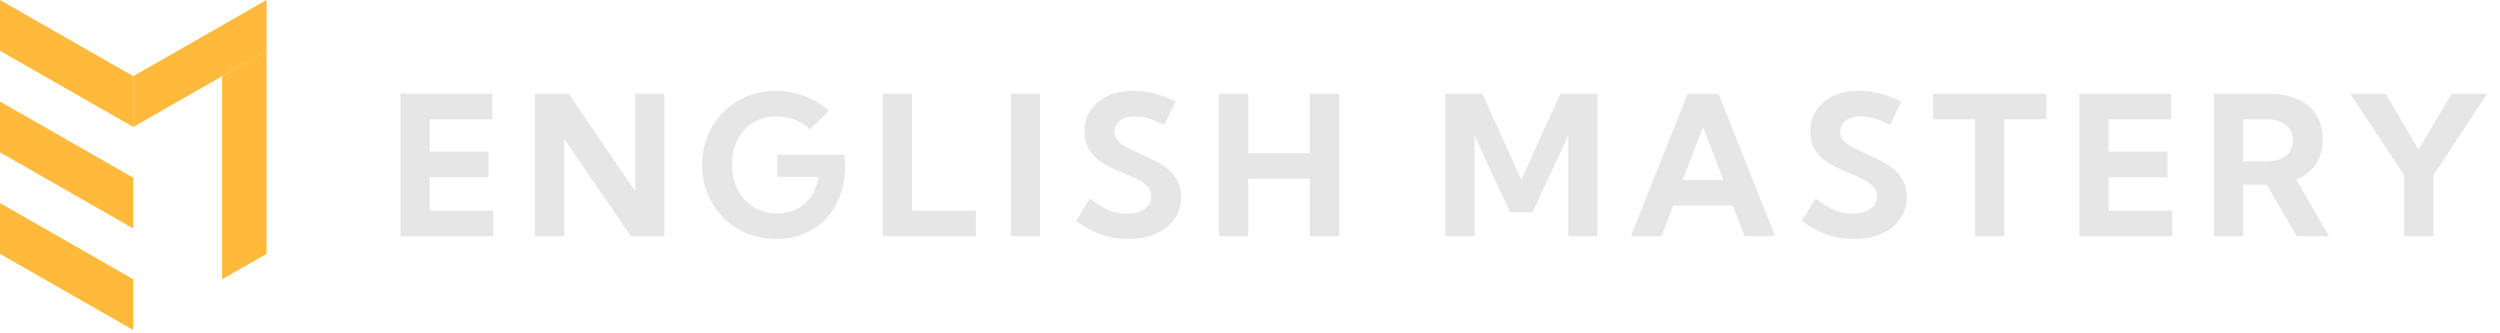 <?xml version="1.0" encoding="UTF-8"?> <svg xmlns="http://www.w3.org/2000/svg" width="180" height="24" viewBox="0 0 180 24" fill="none"> <path d="M28.834 17V6.746H35.451V8.585H30.939V10.916H35.171V12.762H30.939V15.161H35.52V17H28.834Z" fill="#E6E6E6"></path> <path d="M47.837 17H45.417L40.625 10V17H38.519V6.746H40.939L45.731 13.76V6.746H47.837V17Z" fill="#E6E6E6"></path> <path d="M58.322 9.323C58.021 9.022 57.661 8.79 57.241 8.626C56.827 8.462 56.382 8.38 55.908 8.38C55.434 8.38 55.002 8.462 54.61 8.626C54.218 8.79 53.88 9.025 53.598 9.33C53.315 9.635 53.096 10 52.942 10.424C52.787 10.843 52.709 11.312 52.709 11.832C52.709 12.352 52.787 12.828 52.942 13.261C53.101 13.694 53.324 14.067 53.611 14.382C53.903 14.692 54.247 14.933 54.644 15.106C55.045 15.28 55.487 15.366 55.97 15.366C56.371 15.366 56.738 15.305 57.071 15.182C57.408 15.059 57.704 14.883 57.959 14.655C58.214 14.427 58.424 14.152 58.588 13.828C58.757 13.505 58.873 13.142 58.937 12.741H55.963V11.135H60.789L60.851 11.928C60.851 12.707 60.73 13.42 60.489 14.067C60.252 14.714 59.914 15.273 59.477 15.742C59.039 16.207 58.517 16.567 57.911 16.822C57.31 17.078 56.642 17.205 55.908 17.205C55.147 17.205 54.441 17.071 53.789 16.802C53.142 16.533 52.575 16.157 52.087 15.674C51.604 15.191 51.228 14.626 50.959 13.979C50.69 13.327 50.556 12.623 50.556 11.866C50.556 11.11 50.688 10.41 50.952 9.768C51.221 9.12 51.595 8.555 52.073 8.072C52.556 7.589 53.119 7.213 53.762 6.944C54.404 6.675 55.104 6.541 55.861 6.541C56.567 6.541 57.251 6.664 57.911 6.91C58.572 7.156 59.162 7.507 59.682 7.963L58.322 9.323Z" fill="#E6E6E6"></path> <path d="M70.263 17H63.563V6.746H65.669V15.161H70.263V17Z" fill="#E6E6E6"></path> <path d="M74.889 6.746H72.784V17H74.889V6.746Z" fill="#E6E6E6"></path> <path d="M77.478 15.893L78.477 14.286C78.791 14.541 79.094 14.751 79.386 14.915C79.682 15.075 79.974 15.193 80.261 15.271C80.548 15.343 80.842 15.38 81.143 15.38C81.498 15.38 81.806 15.33 82.065 15.229C82.325 15.129 82.526 14.986 82.667 14.799C82.813 14.612 82.886 14.396 82.886 14.149C82.886 13.862 82.795 13.621 82.612 13.425C82.43 13.229 82.191 13.058 81.894 12.912C81.603 12.762 81.286 12.618 80.944 12.481C80.612 12.345 80.277 12.197 79.939 12.037C79.607 11.873 79.299 11.679 79.017 11.456C78.739 11.233 78.513 10.962 78.34 10.643C78.171 10.319 78.087 9.927 78.087 9.467C78.087 8.865 78.237 8.346 78.538 7.908C78.843 7.471 79.26 7.133 79.789 6.896C80.318 6.66 80.922 6.541 81.601 6.541C82.079 6.541 82.576 6.605 83.091 6.732C83.61 6.86 84.128 7.054 84.643 7.313L83.815 9.016C83.492 8.82 83.143 8.665 82.769 8.551C82.396 8.437 82.045 8.38 81.717 8.38C81.421 8.38 81.161 8.425 80.938 8.517C80.719 8.608 80.548 8.735 80.425 8.899C80.302 9.059 80.24 9.248 80.24 9.467C80.24 9.727 80.329 9.952 80.507 10.144C80.685 10.33 80.915 10.497 81.197 10.643C81.484 10.788 81.792 10.934 82.12 11.08C82.457 11.226 82.797 11.385 83.139 11.559C83.485 11.732 83.799 11.937 84.082 12.174C84.369 12.406 84.599 12.687 84.772 13.015C84.95 13.338 85.039 13.728 85.039 14.184C85.039 14.785 84.88 15.314 84.561 15.77C84.242 16.221 83.797 16.574 83.228 16.829C82.658 17.08 81.995 17.205 81.238 17.205C80.546 17.205 79.882 17.093 79.249 16.87C78.616 16.647 78.025 16.321 77.478 15.893Z" fill="#E6E6E6"></path> <path d="M89.871 17H87.765V6.746H89.871V11.032H94.307V6.746H96.413V17H94.307V12.871H89.871V17Z" fill="#E6E6E6"></path> <path d="M115.017 17H112.912V9.754L110.348 15.277H108.721L106.165 9.774V17H104.059V6.746H106.732L109.535 12.94L112.338 6.746H115.017V17Z" fill="#E6E6E6"></path> <path d="M119.63 17H117.422L121.51 6.746H123.732L127.813 17H125.605L124.764 14.799H120.471L119.63 17ZM121.162 12.953H124.08L122.618 9.152L121.162 12.953Z" fill="#E6E6E6"></path> <path d="M129.732 15.893L130.73 14.286C131.045 14.541 131.348 14.751 131.64 14.915C131.936 15.075 132.228 15.193 132.515 15.271C132.802 15.343 133.096 15.38 133.396 15.38C133.752 15.38 134.06 15.33 134.319 15.229C134.579 15.129 134.78 14.986 134.921 14.799C135.067 14.612 135.14 14.396 135.14 14.149C135.14 13.862 135.049 13.621 134.866 13.425C134.684 13.229 134.445 13.058 134.148 12.912C133.857 12.762 133.54 12.618 133.198 12.481C132.866 12.345 132.531 12.197 132.193 12.037C131.861 11.873 131.553 11.679 131.271 11.456C130.993 11.233 130.767 10.962 130.594 10.643C130.425 10.319 130.341 9.927 130.341 9.467C130.341 8.865 130.491 8.346 130.792 7.908C131.097 7.471 131.514 7.133 132.043 6.896C132.572 6.66 133.175 6.541 133.854 6.541C134.333 6.541 134.83 6.605 135.345 6.732C135.864 6.86 136.382 7.054 136.896 7.313L136.069 9.016C135.746 8.82 135.397 8.665 135.023 8.551C134.65 8.437 134.299 8.38 133.971 8.38C133.674 8.38 133.415 8.425 133.191 8.517C132.973 8.608 132.802 8.735 132.679 8.899C132.556 9.059 132.494 9.248 132.494 9.467C132.494 9.727 132.583 9.952 132.761 10.144C132.938 10.33 133.169 10.497 133.451 10.643C133.738 10.788 134.046 10.934 134.374 11.08C134.711 11.226 135.051 11.385 135.393 11.559C135.739 11.732 136.053 11.937 136.336 12.174C136.623 12.406 136.853 12.687 137.026 13.015C137.204 13.338 137.293 13.728 137.293 14.184C137.293 14.785 137.133 15.314 136.814 15.77C136.495 16.221 136.051 16.574 135.481 16.829C134.912 17.08 134.249 17.205 133.492 17.205C132.799 17.205 132.136 17.093 131.503 16.87C130.869 16.647 130.279 16.321 129.732 15.893Z" fill="#E6E6E6"></path> <path d="M144.312 17H142.207V8.585H139.185V6.746H147.34V8.585H144.312V17Z" fill="#E6E6E6"></path> <path d="M149.718 17V6.746H156.335V8.585H151.823V10.916H156.055V12.762H151.823V15.161H156.404V17H149.718Z" fill="#E6E6E6"></path> <path d="M167.688 17H165.357L163.204 13.295H161.509V17H159.403V6.746H163.3C164.124 6.746 164.831 6.876 165.419 7.136C166.007 7.396 166.456 7.771 166.765 8.264C167.08 8.751 167.237 9.337 167.237 10.021C167.237 10.722 167.071 11.322 166.738 11.818C166.41 12.31 165.941 12.68 165.33 12.926L167.688 17ZM161.509 11.62H163.142C163.767 11.62 164.245 11.49 164.578 11.23C164.915 10.966 165.084 10.59 165.084 10.102C165.084 9.615 164.915 9.241 164.578 8.981C164.245 8.717 163.767 8.585 163.142 8.585H161.509V11.62Z" fill="#E6E6E6"></path> <path d="M175.2 17H173.094V12.618L169.211 6.746H171.768L174.133 10.766L176.526 6.746H179.082L175.2 12.625V17Z" fill="#E6E6E6"></path> <path d="M9.596 5.483L0 0V3.656L9.596 9.139V5.483Z" fill="#FFBA3B"></path> <path d="M9.596 5.483L19.192 0V3.656L9.596 9.139V5.483Z" fill="#FFBA3B"></path> <path d="M19.192 3.656L15.993 5.483V20.106L19.192 18.278V3.656Z" fill="#FFBA3B"></path> <path d="M9.596 12.795L0 7.311V10.967L9.596 16.45V12.795Z" fill="#FFBA3B"></path> <path d="M9.596 20.106L0 14.622V18.278L9.596 23.761V20.106Z" fill="#FFBA3B"></path> </svg> 